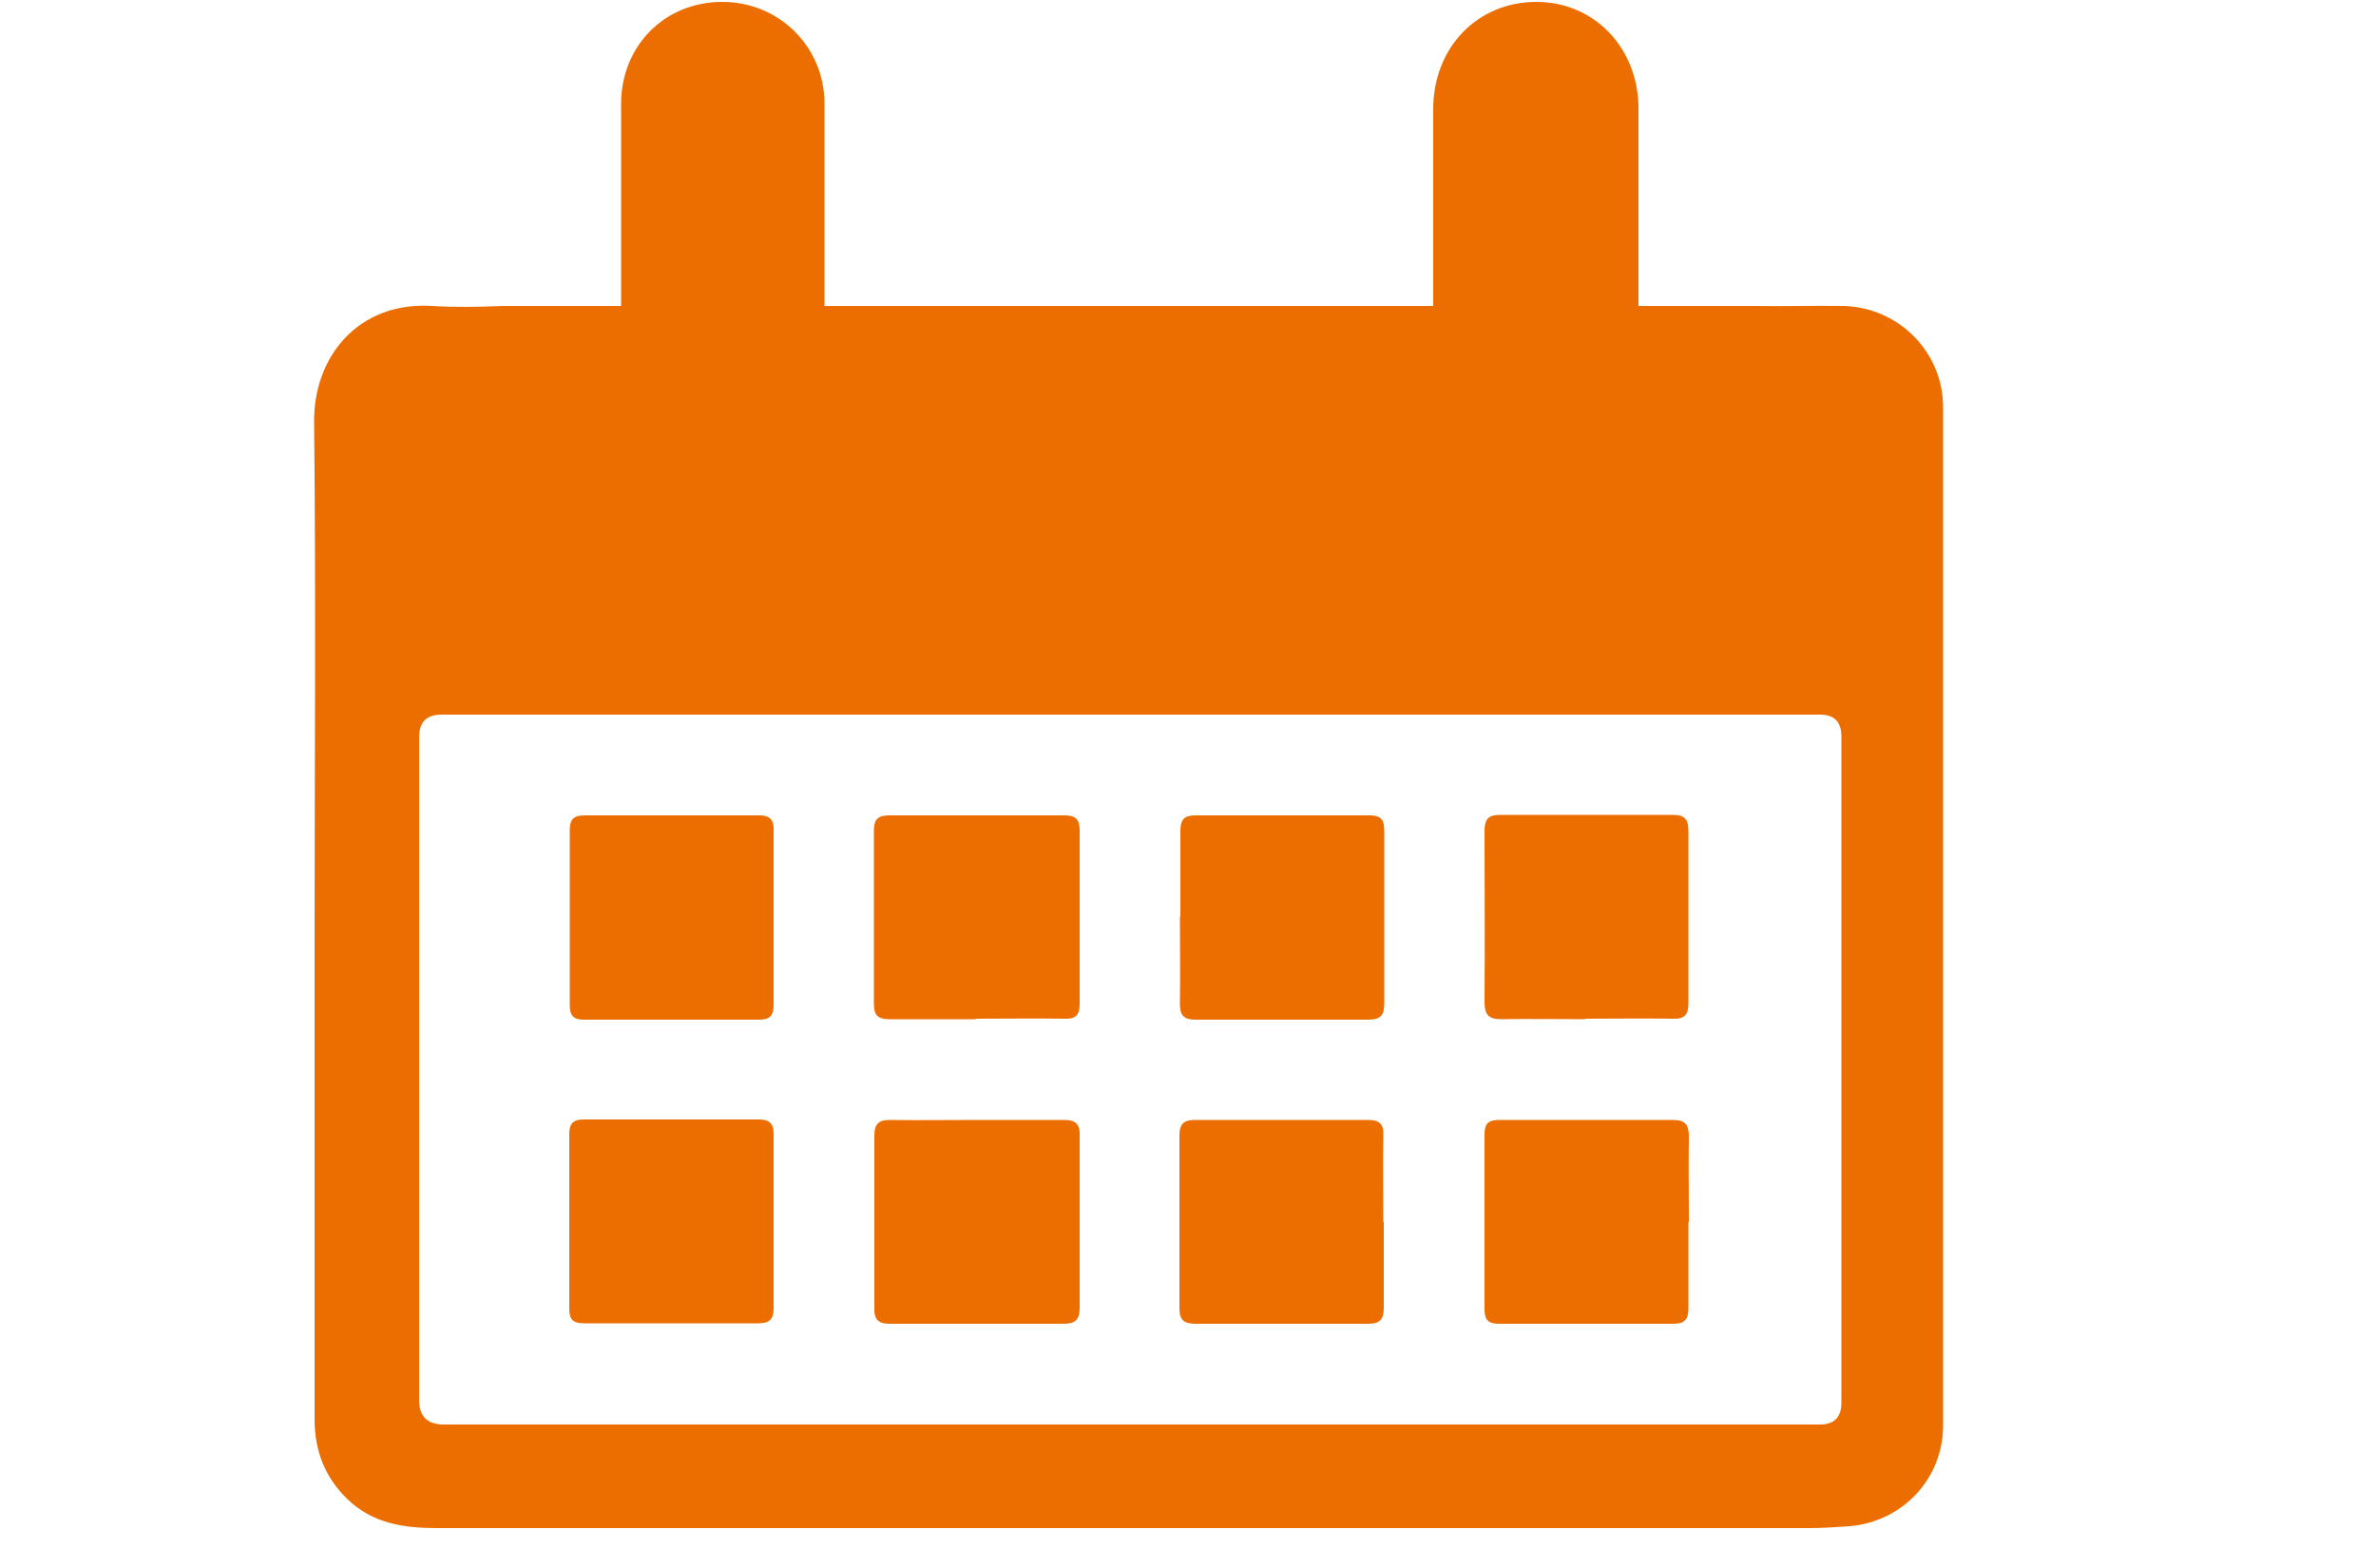 <?xml version="1.0" encoding="UTF-8"?><svg id="_レイヤー_1" xmlns="http://www.w3.org/2000/svg" viewBox="0 0 50 33"><defs><style>.cls-1{fill:none;}.cls-1,.cls-2{stroke-width:0px;}.cls-2{fill:#ec6d00;}</style></defs><rect class="cls-1" y=".02" width="50" height="32.96"/><path class="cls-2" d="M36.92,6.44c.63.01,1.26-.01,1.89,0,1.16.04,2.08.98,2.08,2.13,0,7.14,0,14.28,0,21.43,0,1.12-.85,2.02-1.96,2.12-.28.02-.57.04-.85.04-4.77,0-9.55,0-14.32,0-4.86,0-9.71,0-14.57,0-.7,0-1.36-.1-1.89-.62-.47-.46-.68-1.02-.68-1.67,0-3.3,0-6.6,0-9.91,0-3.69.03-7.38-.01-11.06-.02-1.4.94-2.56,2.49-2.46.49.03.98.02,1.46,0h9.24c2.63,0,5.26,0,7.89,0h9.22ZM23.79,29.98c4.84,0,9.67,0,14.51,0q.45,0,.45-.46c0-4.67,0-9.35,0-14.02q0-.46-.45-.46c-9.67,0-19.34,0-29.01,0q-.47,0-.47.47c0,4.65,0,9.31,0,13.96q0,.5.5.51c4.83,0,9.65,0,14.48,0Z"/><path class="cls-2" d="M30.16,5.38c0-1.03,0-2.05,0-3.08,0-1.3.93-2.26,2.17-2.26,1.22,0,2.15.97,2.15,2.25,0,2.08,0,4.16,0,6.25,0,1.08-.74,2-1.73,2.18-1.36.25-2.57-.74-2.59-2.13,0-.02,0-.04,0-.06,0-1.05,0-2.09,0-3.14Z"/><path class="cls-2" d="M13.07,5.39c0-1.07,0-2.13,0-3.2,0-1.23.92-2.15,2.13-2.15,1.19,0,2.15.94,2.15,2.14,0,2.14,0,4.28,0,6.43,0,1.12-.82,1.99-1.98,2.14-.94.12-1.97-.58-2.23-1.56-.05-.19-.07-.4-.07-.6,0-1.07,0-2.13,0-3.2Z"/><path class="cls-2" d="M20.54,21.45c-.61,0-1.22,0-1.83,0-.24,0-.32-.09-.32-.32,0-1.22,0-2.44,0-3.65,0-.24.09-.32.33-.32,1.23,0,2.46,0,3.68,0,.24,0,.32.09.32.32,0,1.22,0,2.44,0,3.65,0,.24-.09.32-.33.31-.62-.01-1.24,0-1.86,0Z"/><path class="cls-2" d="M20.56,23.57c.61,0,1.22,0,1.83,0,.25,0,.34.09.33.34,0,1.21,0,2.42,0,3.62,0,.25-.1.33-.34.33-1.22,0-2.44,0-3.65,0-.25,0-.34-.09-.33-.34,0-1.21,0-2.42,0-3.62,0-.26.1-.33.34-.33.61.01,1.22,0,1.83,0Z"/><path class="cls-2" d="M11.99,19.28c0-.6,0-1.2,0-1.8,0-.24.08-.32.32-.32,1.22,0,2.44,0,3.66,0,.24,0,.32.1.31.33,0,1.22,0,2.44,0,3.66,0,.22-.08.31-.3.31-1.23,0-2.46,0-3.69,0-.23,0-.3-.09-.3-.31,0-.62,0-1.24,0-1.86Z"/><path class="cls-2" d="M24.84,19.28c0-.6,0-1.2,0-1.8,0-.24.09-.32.32-.32,1.22,0,2.44,0,3.66,0,.25,0,.31.1.31.33,0,1.21,0,2.42,0,3.63,0,.25-.08.34-.34.34-1.21,0-2.42,0-3.63,0-.26,0-.33-.1-.33-.34.01-.61,0-1.22,0-1.83Z"/><path class="cls-2" d="M33.36,21.45c-.59,0-1.18-.01-1.77,0-.27,0-.35-.1-.35-.36.01-1.2,0-2.4,0-3.6,0-.25.08-.34.33-.34,1.21,0,2.42,0,3.63,0,.26,0,.33.1.33.34,0,1.21,0,2.42,0,3.63,0,.23-.08.33-.32.32-.62-.01-1.24,0-1.86,0Z"/><path class="cls-2" d="M14.15,27.85c-.62,0-1.24,0-1.86,0-.22,0-.31-.07-.31-.3,0-1.23,0-2.46,0-3.69,0-.22.09-.3.31-.3,1.22,0,2.44,0,3.66,0,.23,0,.33.07.33.31,0,1.22,0,2.44,0,3.66,0,.24-.09.32-.32.32-.6,0-1.2,0-1.8,0Z"/><path class="cls-2" d="M29.12,25.71c0,.6,0,1.2,0,1.8,0,.24-.06.35-.33.35-1.21,0-2.42,0-3.63,0-.25,0-.34-.08-.34-.33,0-1.21,0-2.42,0-3.63,0-.26.1-.33.34-.33,1.21,0,2.42,0,3.63,0,.23,0,.33.08.32.32-.01.61,0,1.22,0,1.83Z"/><path class="cls-2" d="M35.53,25.71c0,.61,0,1.22,0,1.83,0,.24-.09.32-.32.32-1.22,0-2.44,0-3.66,0-.22,0-.31-.07-.31-.3,0-1.23,0-2.46,0-3.69,0-.22.08-.3.31-.3,1.22,0,2.44,0,3.66,0,.26,0,.33.11.33.35-.01.6,0,1.2,0,1.8Z"/></svg>